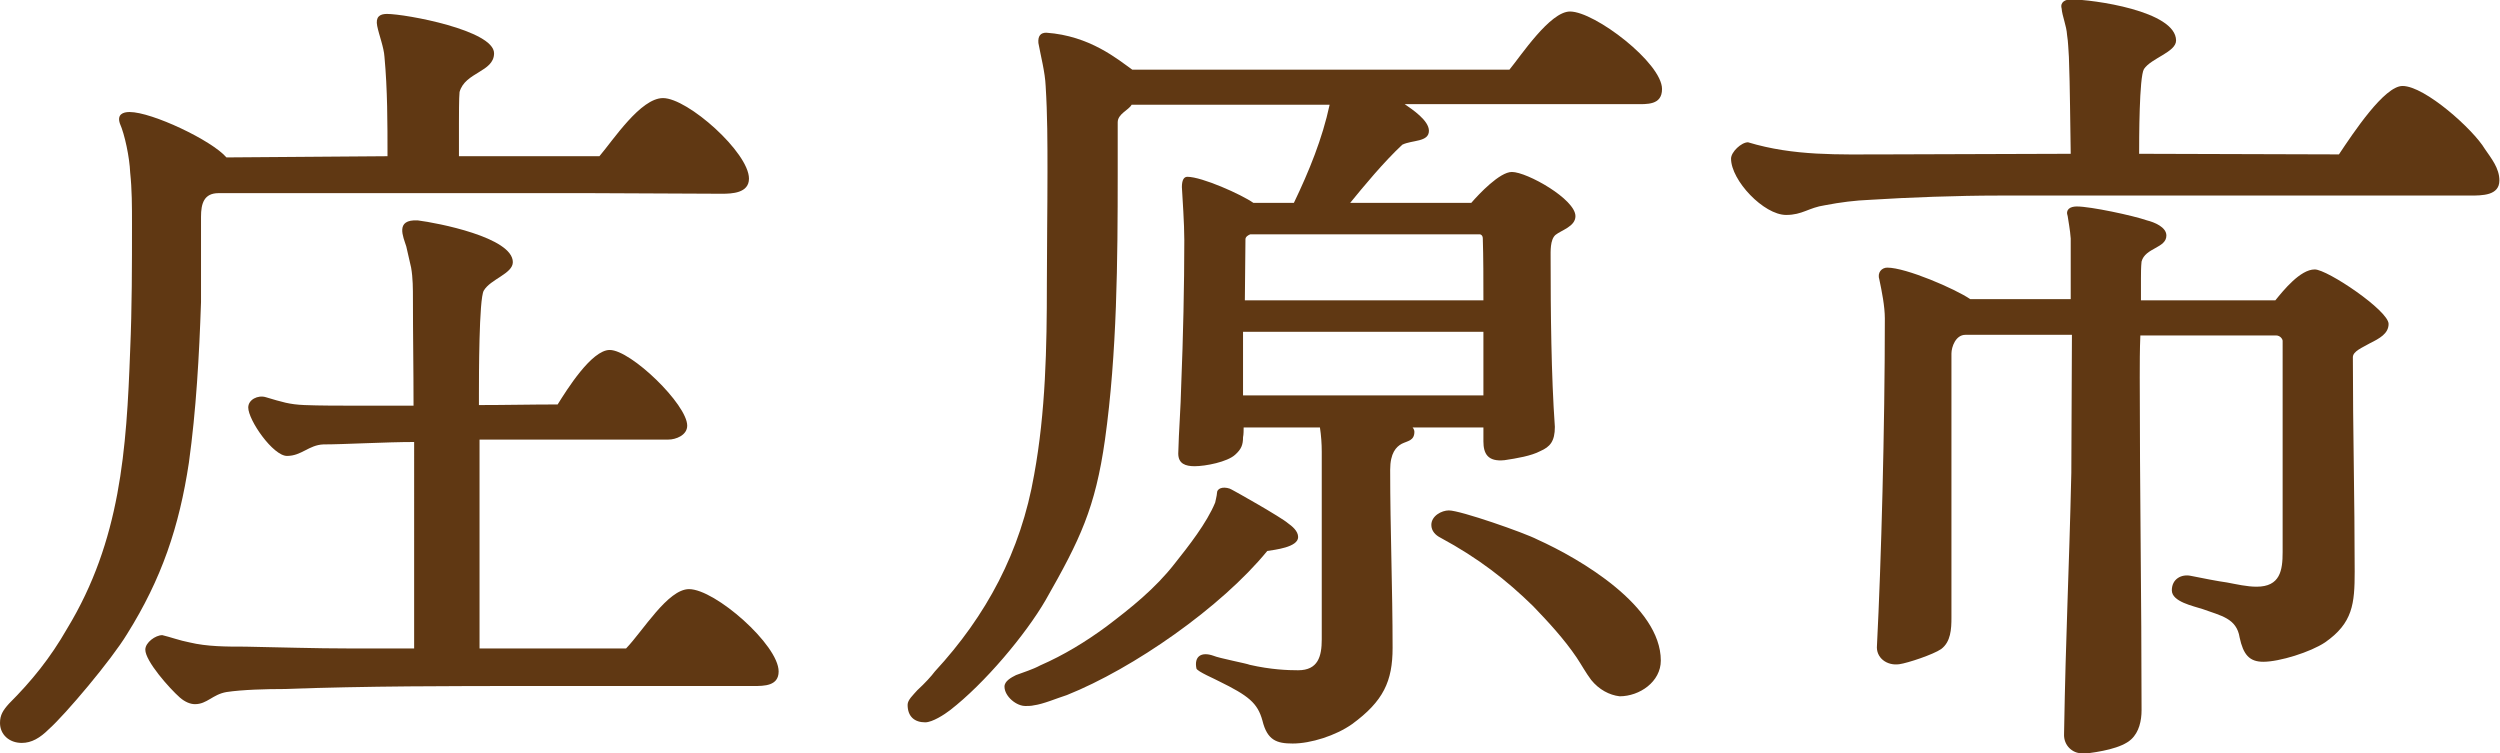 <?xml version="1.0" encoding="utf-8"?>
<!-- Generator: Adobe Illustrator 29.3.1, SVG Export Plug-In . SVG Version: 9.03 Build 55982)  -->
<svg version="1.1" id="レイヤー_1" xmlns="http://www.w3.org/2000/svg" xmlns:xlink="http://www.w3.org/1999/xlink" x="0px"
	 y="0px" viewBox="0 0 412.9 124.4" style="enable-background:new 0 0 412.9 124.4;" xml:space="preserve">
<style type="text/css">
	.ドロップシャドウ{fill:none;}
	.光彩_x0020_外側_x0020_5_x0020_pt{fill:none;}
	.青のネオン{fill:none;stroke:#8AACDA;stroke-width:7;stroke-linecap:round;stroke-linejoin:round;}
	.クロムハイライト{fill:url(#SVGID_1_);stroke:#FFFFFF;stroke-width:0.363;stroke-miterlimit:1;}
	.ジャイブ_GS{fill:#FFDD00;}
	.Alyssa_GS{fill:#A6D0E4;}
	.st0{fill:#603813;}
</style>
<linearGradient id="SVGID_1_" gradientUnits="userSpaceOnUse" x1="206.435" y1="124.408" x2="206.435" y2="123.408">
	<stop  offset="0" style="stop-color:#656565"/>
	<stop  offset="0.618" style="stop-color:#1B1B1B"/>
	<stop  offset="0.629" style="stop-color:#545454"/>
	<stop  offset="0.983" style="stop-color:#3E3E3E"/>
</linearGradient>
<g>
	<g>
		<path class="st0" d="M0,119.4c0-1.3,0.5-2.1,1.5-3.2c3.7-3.7,6.8-7.5,9.6-12.4c8.8-14.5,9.8-29.5,10.4-46c0.3-6.9,0.3-14,0.3-20.9
			c0-2.8,0-5.6-0.3-8.4c-0.1-2.5-0.9-6.3-1.7-8.1c-0.5-1.5,0.5-1.9,1.6-1.9c3.7,0,13.6,4.7,16,7.5L64,25.8c0-5.5,0-11-0.5-16.4
			c-0.1-1.6-0.9-3.6-1.2-5.1c-0.3-1.5,0.4-2,1.6-2c3.1,0,17.7,2.7,17.7,6.5c0,3.1-4.8,3.1-5.7,6.4c-0.1,0.8-0.1,4.3-0.1,5.1v5.5H99
			c2.3-2.7,6.8-9.6,10.5-9.6c4.1,0,14.2,9,14.2,13.3c0,2.4-2.8,2.5-4.5,2.5c-7.1,0-14.6-0.1-21.7-0.1H36.1c-2.4,0-2.9,1.7-2.9,3.9
			v14.1c-0.3,8.9-0.8,17.8-2,26.5c-1.6,10.6-4.5,19.2-10.2,28.3C18.4,109,10.8,118,8.1,120.4c-1.5,1.5-2.9,2.3-4.5,2.3
			C1.5,122.7,0,121.3,0,119.4z M29.7,115.2c-1.7-1.5-5.7-6-5.7-7.9c0-1.2,1.7-2.4,2.8-2.4c1.3,0.3,2.9,0.9,4.5,1.2
			c2.9,0.7,6.1,0.7,9.2,0.7c5.7,0.1,11.4,0.3,17.3,0.3h10.6V73c-4.7,0-11.6,0.4-15,0.4c-2.4,0.1-3.6,1.9-6,1.9c-2.3,0-6.4-5.9-6.4-8
			c0-1.3,1.6-2.1,2.9-1.7c2.7,0.8,3.9,1.2,6.4,1.3c2.4,0.1,5.9,0.1,8.2,0.1h9.8c0-5.9-0.1-11.7-0.1-17.6c0-1.7,0-3.5-0.3-5.2
			l-0.8-3.5c-0.5-1.6-1.9-4.5,1.9-4.3c3.2,0.4,15.7,2.8,15.7,6.9c0,1.9-3.7,2.8-4.8,4.7c-0.8,1.3-0.8,14.4-0.8,17v1.9
			c4.4,0,8.6-0.1,13-0.1c1.5-2.4,5.6-9,8.6-9c3.5,0,12.8,9,12.8,12.5c0,1.6-1.9,2.3-3.1,2.3H79.2v34.5h24.2
			c2.8-2.9,6.9-9.8,10.4-9.8c4.3,0,14.8,9.2,14.8,13.6c0,2.4-2.4,2.4-4.1,2.4H88.3c-13.8,0-27.7,0-41.5,0.5c-2.7,0-6.8,0.1-9.4,0.5
			c-2.3,0.4-3.2,2-5.2,2C31.4,116.3,30.5,115.9,29.7,115.2z"/>
		<path class="st0" d="M208.5,119c-0.8-2.9-2.3-4.1-7.2-6.5c-0.5-0.3-3.6-1.6-3.7-2.1c-0.4-2,0.8-2.8,2.8-2.1c0.9,0.4,5.6,1.3,6,1.5
			c3.5,0.8,6.3,0.9,8,0.9c3.3,0,3.9-2.3,3.9-5.1V74.6c0-1.3-0.1-2.7-0.3-4h-12.6c0,0.4,0,1.2-0.1,1.6c0,1.3-0.3,2-1.3,2.9
			c-1.3,1.2-4.9,1.9-6.7,1.9c-1.5,0-2.7-0.4-2.7-2.1c0.1-4,0.4-7.2,0.5-11.6c0.3-7.3,0.5-16.2,0.5-23.6c0-2.9-0.3-6.9-0.4-8.8
			c0-1.1,0.3-1.7,0.9-1.7c2.4,0,8.9,2.9,10.9,4.3h6.7c2.5-5.2,4.7-10.6,5.9-16.2h-32.7c-0.5,0.9-2.3,1.5-2.3,2.9v8.4
			c0,14.4-0.1,29.7-2.1,44c-1.6,11.3-4.1,16.5-9.8,26.5c-3.3,5.7-10.1,13.8-15.8,18.2c-0.9,0.7-2.9,2-4.1,2c-1.7,0-2.9-0.9-2.9-2.9
			c0-0.8,0.9-1.6,1.6-2.4c1.3-1.2,2.3-2.3,2.9-3.1c8.5-9.2,14.2-19.8,16.4-32.5c1.9-10.4,2.1-21,2.1-31.5c0-6.1,0.1-12.4,0.1-18.5
			c0-4.8,0-9.4-0.3-14.2c-0.1-2.3-0.8-4.9-1.2-7.1c-0.1-1.2,0.4-1.7,1.3-1.7c7.2,0.5,11.8,4.4,14.2,6.1h62.3c1.9-2.3,6.7-9.6,10-9.6
			c4.1,0,15.2,8.5,15.2,12.8c0,2.7-2.5,2.5-4.4,2.5h-38.1c1.3,0.9,4,2.7,4,4.4c0,1.9-2.8,1.5-4.4,2.3c-3.1,2.9-6.4,6.9-8.6,9.6h20
			c1.3-1.5,4.7-5.1,6.7-5.1c2.5,0,10.5,4.5,10.5,7.3c0,1.7-2.3,2.3-3.3,3.1c-0.9,0.8-0.8,2.7-0.8,3.9c0,8.8,0.1,19.3,0.7,27.8
			c0,2.4-0.8,3.3-2.4,4c-1.5,0.8-3.9,1.2-5.9,1.5c-2.8,0.3-3.5-1.1-3.5-3.1v-2.3h-11.7c0.1,0.1,0.3,0.4,0.3,0.7c0,1.5-1.1,1.5-2.1,2
			c-0.9,0.5-1.9,1.5-1.9,4.3c0,9.8,0.4,19.6,0.4,29.4c0,5.5-1.5,8.8-6.7,12.6c-2.7,1.9-6.8,3.2-9.8,3.2
			C210.9,122.8,209.3,122.3,208.5,119z M165.9,113.4c0-0.9,1.1-1.5,1.9-1.9c1.3-0.5,2.7-0.9,4-1.6c3.9-1.7,7.5-3.9,10.9-6.4
			c4.1-3.1,8.1-6.3,11.3-10.4c2.3-2.9,5.3-6.7,6.7-10.1c0-0.1,0.3-1.2,0.3-1.6c0-0.7,0.9-1.1,2.1-0.7c0.7,0.3,8.6,4.8,9.6,5.7
			c0.7,0.5,1.7,1.3,1.7,2.3c0,1.7-3.9,2.1-5.1,2.3c-7.6,9.3-22.1,19.4-33.1,23.8c-1.6,0.5-3.9,1.5-5.5,1.7c-0.3,0.1-1.1,0.1-1.2,0.1
			C167.9,116.7,165.9,115,165.9,113.4z M205.3,65.3H245V54.8h-39.7V65.3z M245,49.6c0-3.3,0-7.2-0.1-10.2c0-0.5-0.3-0.7-0.5-0.7
			h-37.9c-0.3,0.1-0.8,0.4-0.8,0.8c0,3.3-0.1,6.8-0.1,10.1H245z M262.8,112.3c-0.9-1.2-1.6-2.5-2.4-3.7c-2.1-3.1-4.7-5.9-7.2-8.5
			c-4.4-4.3-9-7.9-15.3-11.3c-0.8-0.4-1.5-1.1-1.5-2.1c0-1.5,1.7-2.4,2.9-2.4c1.9,0,12.5,3.7,14.6,4.8c7.1,3.2,20.4,11,20.4,20
			c0,3.5-3.5,5.9-6.8,5.9C265.8,114.8,264.1,113.9,262.8,112.3z"/>
		<path class="st0" d="M285.9,26.2c0-1.1,1.7-2.7,2.8-2.7c7.6,2.3,15,2,22.6,2l30.7-0.1c-0.1-5.3-0.1-10.6-0.3-16
			c-0.1-1.2-0.1-2.4-0.3-3.6c-0.1-1.6-0.8-3.1-0.9-4.4c-0.3-1.1,0.7-1.5,1.5-1.5c3.6,0,17.4,1.9,17.4,6.8c0,1.9-4.1,2.9-5.3,4.7
			c-0.8,1.3-0.8,11.8-0.8,14l33,0.1c2.4-3.6,7.5-11.3,10.5-11.3c3.7,0,11.7,7.2,13.6,10.4c1.1,1.6,2.4,3.2,2.4,5.2
			c0,2.5-2.8,2.5-4.9,2.5h-78c-6.4,0-14.8,0.3-21,0.7c-2.5,0.1-4.9,0.4-7.5,0.9c-2.7,0.4-3.7,1.6-6.4,1.6
			C291.3,35.5,285.9,29.8,285.9,26.2z M343.7,124.4c-1.3,0-2.9-1.2-2.8-3.2c0.3-17.3,0.8-25.8,1.2-43.1l0.1-22.8h-17.6
			c-1.6,0-2.3,2-2.3,3.1v43.6c0,1.9-0.1,4-1.7,5.2c-1.3,0.9-5.5,2.3-6.9,2.5c-2.1,0.3-3.9-1.1-3.7-3.1c0.7-13.7,1.3-35.9,1.3-54
			c0-2-0.5-4.5-0.9-6.4c-0.4-1.2,0.4-2,1.3-2c3.1,0,11.2,3.5,13.7,5.2h16.6V39.4c-0.1-1.5-0.4-2.9-0.5-3.7c-0.4-1.1,0.4-1.6,1.5-1.6
			c2.3,0,9.3,1.5,11.6,2.3c1.2,0.3,3.2,1.1,3.2,2.5c0,2.1-3.5,2-4.1,4.3c-0.1,0.9-0.1,2.1-0.1,2.8v3.6h22.2c1.3-1.6,4.1-5.1,6.5-5.1
			c2.1,0,12.2,6.8,12.2,9c0,1.6-1.5,2.4-3.1,3.2c-1.2,0.7-2.8,1.3-2.8,2.3c0,12.2,0.3,23.3,0.3,35.4c0,5.3-0.3,8.5-4.9,11.7
			c-2.4,1.6-7.5,3.2-10.2,3.2c-2.3,0-3.3-1.2-3.9-4c-0.5-3.2-3.1-3.6-6.1-4.7c-1.5-0.5-5.1-1.2-5.1-3.1c0-1.9,1.6-2.7,3.1-2.4
			c2,0.4,4.5,0.9,6,1.1c1.6,0.3,3.3,0.7,4.9,0.7c3.9,0,4.3-2.7,4.3-5.7V56.3c0-0.3-0.4-0.9-1.1-0.9h-22.4c-0.1,2.4-0.1,4.7-0.1,6.9
			c0,18.4,0.3,36.7,0.3,55c0,1.7-0.4,3.6-1.7,4.8c-1.6,1.5-5.3,2.1-7.9,2.4H343.7z"/>
	</g>
</g>
</svg>
